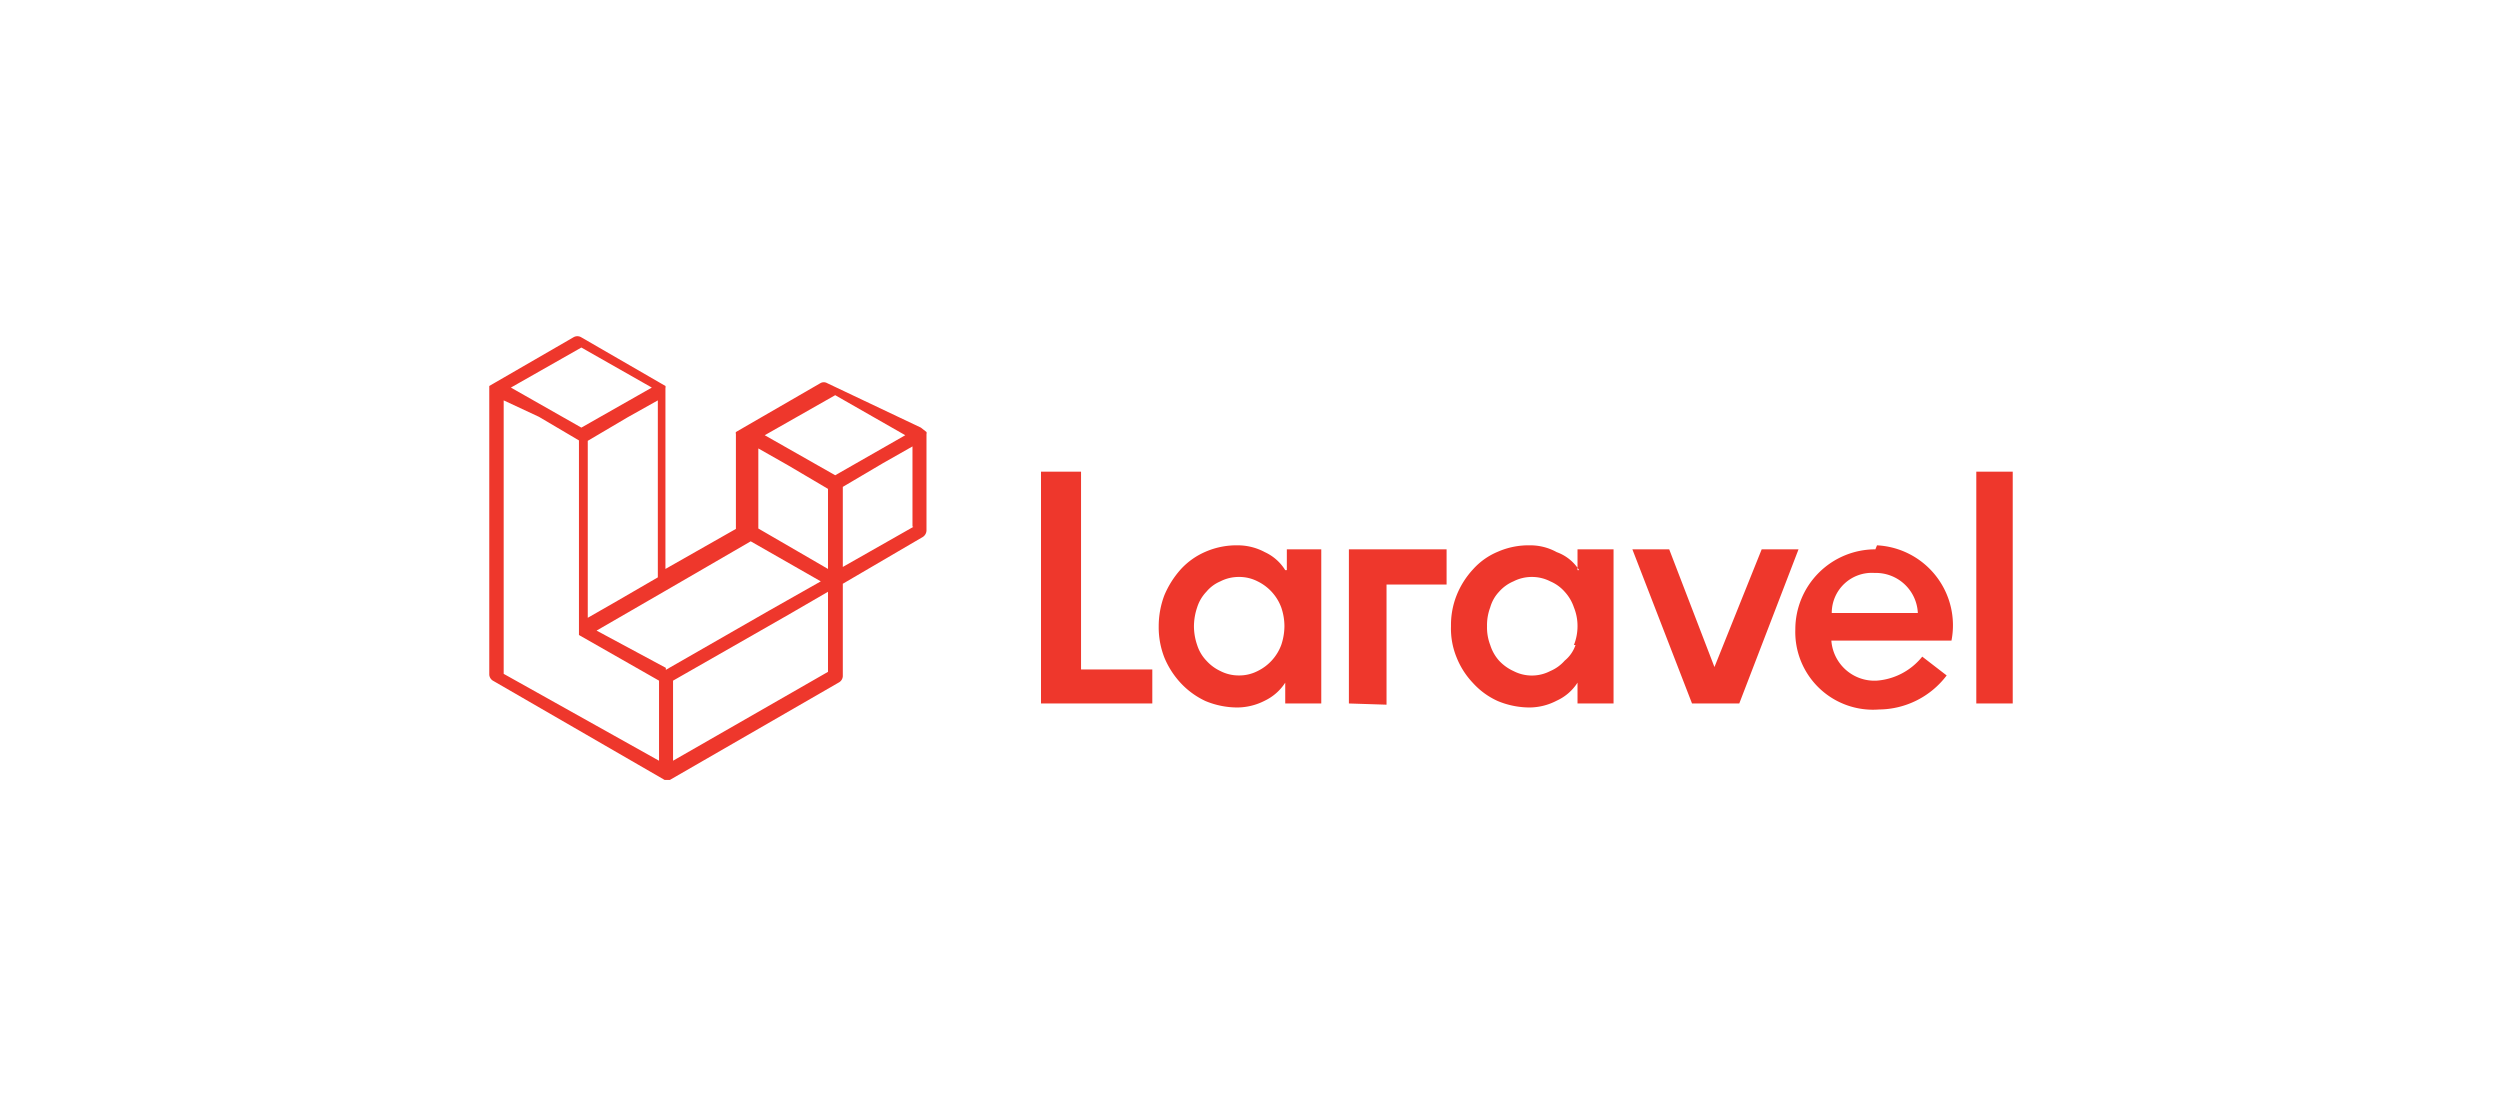 <svg id="Layer_1" data-name="Layer 1" xmlns="http://www.w3.org/2000/svg" viewBox="0 0 62.44 27.75"><defs><style>.cls-1{fill:#ee372c;fill-rule:evenodd;}</style></defs><path class="cls-1" d="M27,11.78v4.94h1.78v.85H26V11.78Zm5.14,2.46v-.52H33v3.85h-.9v-.52a1.25,1.25,0,0,1-.51.45,1.52,1.52,0,0,1-.68.17,2.08,2.08,0,0,1-.8-.16,2,2,0,0,1-.62-.45,2.13,2.13,0,0,1-.41-.64,2.07,2.07,0,0,1-.14-.78,2.19,2.19,0,0,1,.14-.77,2.31,2.31,0,0,1,.41-.65,1.8,1.8,0,0,1,.62-.44,1.94,1.94,0,0,1,.8-.16,1.43,1.43,0,0,1,.68.17,1.18,1.18,0,0,1,.51.45ZM32,16.11a1.5,1.5,0,0,0,.08-.47,1.45,1.45,0,0,0-.08-.47,1.18,1.18,0,0,0-.59-.65,1,1,0,0,0-.47-.11,1,1,0,0,0-.46.11.92.92,0,0,0-.35.26,1,1,0,0,0-.23.39,1.5,1.5,0,0,0-.08.47,1.45,1.45,0,0,0,.08.47,1,1,0,0,0,.23.39,1.1,1.1,0,0,0,.35.26,1,1,0,0,0,.46.11,1,1,0,0,0,.47-.11,1.18,1.18,0,0,0,.59-.65Zm1.69,1.46V13.72h2.44v.88H34.63v3Zm5.71-3.33v-.52h.9v3.85h-.9v-.52a1.21,1.21,0,0,1-.52.45,1.48,1.48,0,0,1-.67.17,2.08,2.08,0,0,1-.8-.16,1.87,1.87,0,0,1-.62-.45,2,2,0,0,1-.41-.64,1.89,1.89,0,0,1-.14-.78,2,2,0,0,1,.14-.77,2.1,2.1,0,0,1,.41-.65,1.71,1.71,0,0,1,.62-.44,1.91,1.91,0,0,1,.8-.16,1.36,1.36,0,0,1,.67.17A1.1,1.1,0,0,1,39.44,14.24Zm-.09,1.87a1.27,1.27,0,0,0,.09-.47,1.23,1.23,0,0,0-.09-.47,1.09,1.09,0,0,0-.23-.39,1,1,0,0,0-.36-.26,1,1,0,0,0-.46-.11,1,1,0,0,0-.46.11,1,1,0,0,0-.36.26.94.94,0,0,0-.22.39,1.26,1.26,0,0,0-.08.47,1.22,1.22,0,0,0,.08.47,1.07,1.07,0,0,0,.22.39,1.14,1.14,0,0,0,.36.26,1,1,0,0,0,.92,0,1,1,0,0,0,.36-.26A.86.86,0,0,0,39.35,16.11ZM44,13.72h.92l-1.48,3.85H42.26l-1.49-3.85h.92l1.13,2.94Zm2.88-.1A2,2,0,0,1,48.74,16h-3a1.08,1.08,0,0,0,1.13,1,1.61,1.61,0,0,0,1.14-.6l.61.47a2.14,2.14,0,0,1-1.69.85,1.94,1.94,0,0,1-2.09-2,2,2,0,0,1,2-2Zm-1.08,1.69H47.9a1.05,1.05,0,0,0-1.08-1A1,1,0,0,0,45.75,15.31Zm3.56,2.26V11.78h.91v5.79Z"/><path class="cls-1" d="M23.14,10.79a.09.09,0,0,1,0,.05v2.41a.2.2,0,0,1-.09.16l-2,1.17v2.31a.19.19,0,0,1-.09.15l-4.23,2.44h0a0,0,0,0,1,0,0h-.13L12.31,17a.19.19,0,0,1-.09-.15V9.64a.06.06,0,0,1,0,0v0a0,0,0,0,1,0,0l0,0h0v0h0l2.11-1.22a.19.19,0,0,1,.18,0l2.11,1.22h0l0,0h0l0,0a0,0,0,0,1,0,0,0,0,0,0,1,0,0v0a.09.09,0,0,1,0,.05v4.52l1.76-1V10.84a.09.09,0,0,1,0-.05v0s0,0,0,0h0v0h0l0,0h0l2.11-1.22a.17.17,0,0,1,.17,0L23,10.68l0,0h0l0,0h0a0,0,0,0,1,0,0Zm-.35,2.36v-2l-.74.42-1,.59v2l1.76-1Zm-2.11,3.63v-2l-1,.58L16.81,17v2ZM12.58,10v6.83L16.46,19V17l-2-1.14h0l0,0h0a0,0,0,0,1,0,0h0a0,0,0,0,1,0,0h0v-.05h0V11l-1-.59L12.58,10Zm1.94-1.32-1.76,1,1.76,1,1.76-1-1.76-1ZM15.43,15l1-.58V10l-.75.42-1,.59v4.42Zm5.43-5.13-1.76,1,1.76,1,1.75-1Zm-.18,2.34-1-.59-.74-.42v2l1,.58.74.43Zm-4.05,4.52,2.58-1.48,1.29-.73-1.75-1-2,1.16-1.85,1.07S16.63,16.68,16.63,16.68Z"/></svg>
